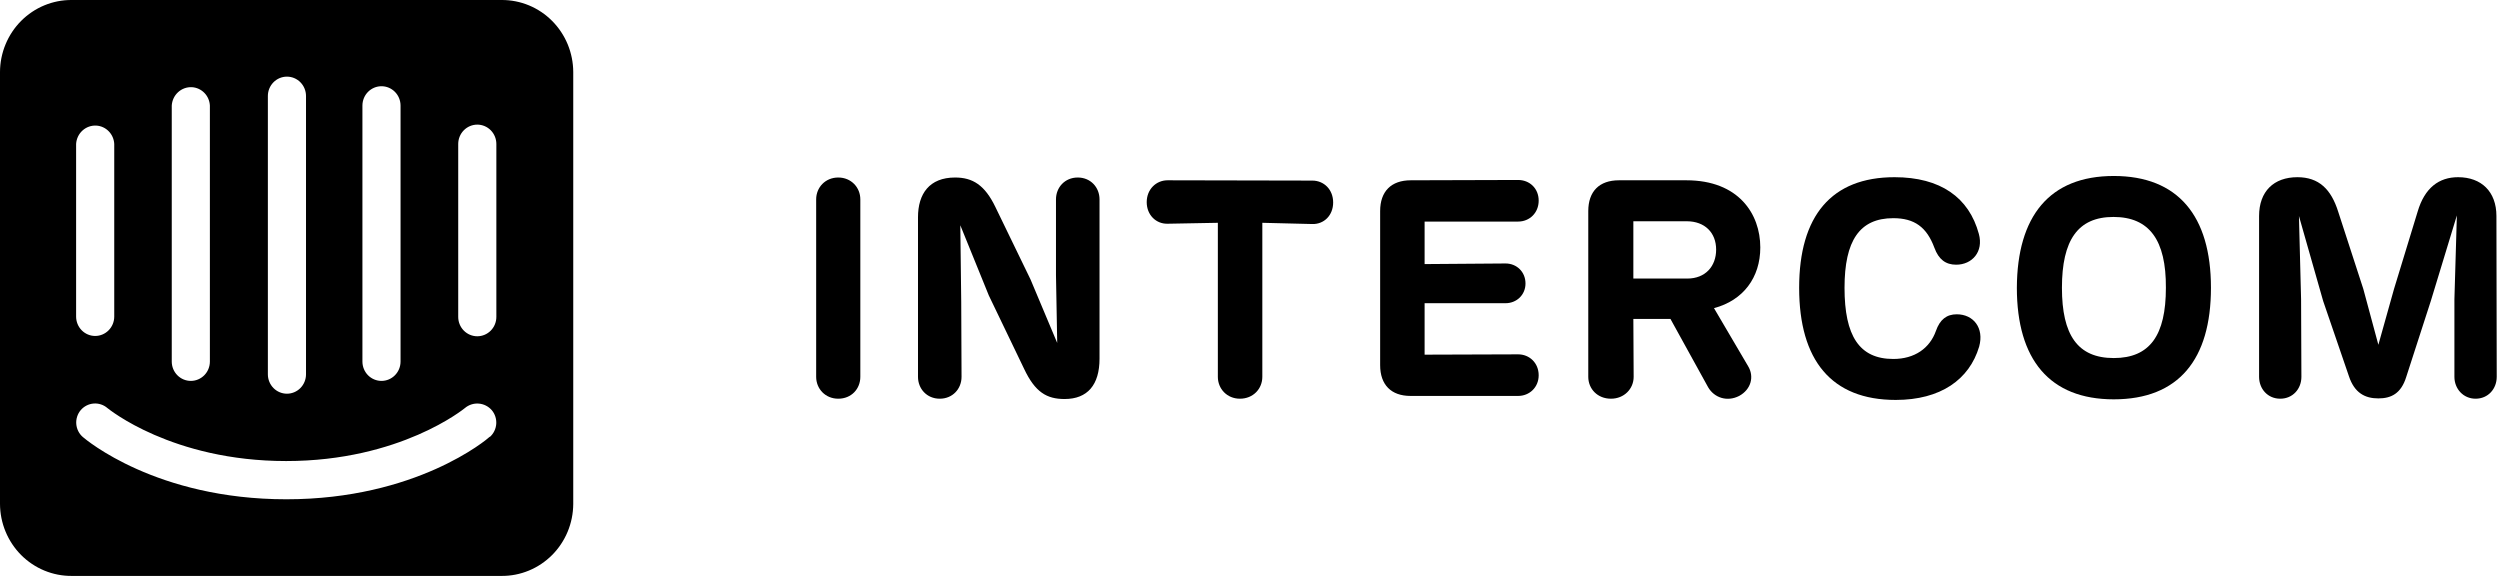 <svg width="191" height="44" viewBox="0 0 191 44" fill="none" xmlns="http://www.w3.org/2000/svg">
<g clip-path="url(#clip0_2511_4564)">
<path d="M65.729 15.233C65.729 14.315 65.026 13.562 64.042 13.562C63.058 13.562 62.355 14.315 62.355 15.233V28.79C62.355 29.708 63.058 30.461 64.042 30.461C65.05 30.461 65.729 29.708 65.729 28.79V15.233Z" fill="black"/>
<path d="M82.341 13.562C81.357 13.562 80.677 14.315 80.677 15.233V21.023L80.771 26.201L78.733 21.352L76.062 15.845C75.242 14.127 74.305 13.562 72.969 13.562C71.002 13.562 70.135 14.809 70.135 16.598V28.79C70.135 29.708 70.814 30.461 71.798 30.461C72.782 30.461 73.462 29.708 73.462 28.79L73.438 23.071L73.368 17.21L75.547 22.576L78.241 28.178C79.084 29.967 79.974 30.485 81.333 30.485C83.09 30.485 84.004 29.402 84.004 27.401V15.233C84.004 14.315 83.325 13.562 82.341 13.562Z" fill="black"/>
<path d="M96.442 17.022L100.26 17.116C101.15 17.14 101.853 16.457 101.853 15.469C101.853 14.48 101.15 13.797 100.26 13.797L89.202 13.774C88.336 13.774 87.609 14.457 87.609 15.445C87.609 16.434 88.336 17.116 89.202 17.093L93.044 17.022V28.79C93.044 29.708 93.747 30.461 94.731 30.461C95.739 30.461 96.442 29.708 96.442 28.79V17.022Z" fill="black"/>
<path d="M107.763 30.249H115.986C116.853 30.249 117.555 29.59 117.555 28.672C117.555 27.731 116.853 27.072 115.986 27.072L108.84 27.096V23.165H115.025C115.869 23.165 116.548 22.529 116.548 21.659C116.548 20.764 115.869 20.129 115.025 20.129L108.84 20.176V16.928H115.986C116.853 16.928 117.555 16.269 117.555 15.327C117.555 14.386 116.853 13.75 115.986 13.75L107.786 13.774C106.287 13.774 105.443 14.621 105.443 16.128V27.896C105.443 29.402 106.287 30.249 107.763 30.249Z" fill="black"/>
<path d="M130.949 23.542C133.175 22.953 134.487 21.212 134.487 18.905C134.487 16.34 132.823 13.774 128.841 13.774H123.687C122.187 13.774 121.344 14.621 121.344 16.128V28.79C121.344 29.708 122.047 30.461 123.077 30.461C124.085 30.461 124.811 29.708 124.811 28.79L124.788 24.365H127.622L130.504 29.59C130.972 30.391 131.956 30.72 132.87 30.25C133.784 29.755 134.042 28.767 133.55 27.967L130.949 23.542ZM124.788 16.904H128.864C130.246 16.904 131.113 17.775 131.113 19.07C131.113 20.341 130.293 21.282 128.911 21.282H124.788V16.904Z" fill="black"/>
<path d="M144.835 30.555C148.255 30.555 150.457 29.002 151.207 26.483C151.605 25.048 150.762 24.012 149.497 24.012C148.724 24.012 148.208 24.412 147.904 25.283C147.435 26.601 146.287 27.425 144.647 27.425C142.047 27.425 140.922 25.66 140.922 21.988C140.922 18.387 142.07 16.669 144.647 16.669C146.264 16.669 147.201 17.351 147.787 18.928C148.115 19.823 148.654 20.223 149.45 20.223C150.668 20.223 151.558 19.234 151.184 17.869C150.434 15.092 148.255 13.538 144.741 13.538C139.915 13.538 137.455 16.504 137.455 21.988C137.455 27.519 139.915 30.555 144.835 30.555Z" fill="black"/>
<path d="M161.491 30.509C166.458 30.509 168.917 27.449 168.917 21.988C168.917 16.481 166.387 13.445 161.491 13.445C156.571 13.445 154.111 16.528 154.088 21.988C154.088 27.472 156.595 30.509 161.491 30.509ZM161.491 27.355C158.726 27.355 157.532 25.59 157.532 21.988C157.532 18.34 158.75 16.575 161.468 16.575C164.209 16.575 165.497 18.34 165.474 21.988C165.474 25.613 164.256 27.355 161.491 27.355Z" fill="black"/>
<path d="M190.727 16.504C190.727 14.645 189.579 13.538 187.798 13.538C186.346 13.538 185.245 14.339 184.706 16.174L182.902 22.082L181.707 26.342L180.559 22.082L178.638 16.174C178.099 14.456 177.162 13.538 175.522 13.538C173.718 13.538 172.594 14.621 172.594 16.504V28.79C172.594 29.708 173.25 30.461 174.21 30.461C175.171 30.461 175.827 29.708 175.827 28.79L175.803 22.859L175.639 16.504L177.49 23L179.458 28.743C179.88 30.014 180.676 30.438 181.707 30.438C182.668 30.438 183.441 30.084 183.839 28.79L185.713 23L187.705 16.457L187.517 22.859V28.79C187.517 29.708 188.197 30.461 189.134 30.461C190.094 30.461 190.75 29.708 190.75 28.79L190.727 16.504Z" fill="black"/>
<path d="M37.922 24.212C37.922 24.605 37.768 24.981 37.495 25.258C37.222 25.535 36.851 25.691 36.465 25.691C36.078 25.691 35.708 25.535 35.435 25.258C35.161 24.981 35.008 24.605 35.008 24.212V11C35.008 10.608 35.161 10.232 35.435 9.954C35.708 9.677 36.078 9.521 36.465 9.521C36.851 9.521 37.222 9.677 37.495 9.954C37.768 10.232 37.922 10.608 37.922 11V24.212ZM37.416 33.367C37.223 33.562 31.806 38.145 21.874 38.145C11.942 38.145 6.561 33.587 6.332 33.391C6.188 33.268 6.069 33.117 5.983 32.947C5.896 32.776 5.844 32.591 5.828 32.4C5.812 32.209 5.834 32.017 5.892 31.835C5.949 31.653 6.042 31.483 6.164 31.338C6.415 31.042 6.771 30.86 7.155 30.83C7.538 30.8 7.918 30.926 8.21 31.179C8.295 31.24 13.134 35.224 21.862 35.224C30.59 35.224 35.465 31.215 35.514 31.179C35.81 30.928 36.19 30.804 36.575 30.834C36.959 30.864 37.317 31.044 37.572 31.338C37.818 31.629 37.94 32.006 37.913 32.388C37.886 32.77 37.712 33.127 37.428 33.379L37.416 33.367ZM5.815 11C5.836 10.607 6.011 10.238 6.299 9.975C6.588 9.711 6.968 9.575 7.356 9.595C7.715 9.615 8.054 9.77 8.307 10.03C8.561 10.289 8.711 10.635 8.728 11V24.188C8.728 24.58 8.574 24.956 8.301 25.233C8.028 25.511 7.658 25.667 7.271 25.667C6.885 25.667 6.514 25.511 6.241 25.233C5.968 24.956 5.815 24.58 5.815 24.188V11ZM13.122 8.067C13.144 7.673 13.318 7.305 13.607 7.041C13.896 6.778 14.275 6.641 14.663 6.661C15.022 6.682 15.361 6.837 15.615 7.097C15.868 7.356 16.018 7.702 16.035 8.067V27.622C16.035 28.015 15.882 28.391 15.609 28.668C15.335 28.945 14.965 29.101 14.579 29.101C14.192 29.101 13.822 28.945 13.549 28.668C13.275 28.391 13.122 28.015 13.122 27.622V8.067ZM20.465 7.333C20.465 6.941 20.619 6.565 20.892 6.288C21.165 6.01 21.536 5.855 21.922 5.855C22.308 5.855 22.679 6.01 22.952 6.288C23.225 6.565 23.379 6.941 23.379 7.333V28.6C23.379 28.992 23.225 29.368 22.952 29.646C22.679 29.923 22.308 30.079 21.922 30.079C21.536 30.079 21.165 29.923 20.892 29.646C20.619 29.368 20.465 28.992 20.465 28.6V7.333ZM27.689 8.067C27.689 7.675 27.842 7.298 28.115 7.021C28.389 6.744 28.759 6.588 29.145 6.588C29.532 6.588 29.902 6.744 30.175 7.021C30.448 7.298 30.602 7.675 30.602 8.067V27.622C30.602 28.015 30.448 28.391 30.175 28.668C29.902 28.945 29.532 29.101 29.145 29.101C28.759 29.101 28.389 28.945 28.115 28.668C27.842 28.391 27.689 28.015 27.689 27.622V8.067ZM38.319 0H5.478C4.762 -0.005 4.052 0.134 3.39 0.408C2.727 0.682 2.124 1.086 1.615 1.597C1.106 2.107 0.702 2.715 0.425 3.385C0.147 4.055 0.003 4.774 0 5.5V38.5C0.003 39.226 0.147 39.945 0.425 40.615C0.702 41.285 1.106 41.893 1.615 42.404C2.124 42.914 2.727 43.318 3.39 43.592C4.052 43.866 4.762 44.005 5.478 44H38.319C39.033 44.005 39.742 43.867 40.404 43.593C41.066 43.32 41.668 42.917 42.177 42.408C42.685 41.898 43.09 41.292 43.368 40.623C43.646 39.955 43.791 39.238 43.796 38.512V5.5C43.793 4.775 43.649 4.057 43.373 3.388C43.096 2.719 42.693 2.112 42.185 1.601C41.678 1.09 41.076 0.686 40.415 0.411C39.754 0.137 39.045 -0.003 38.331 0" fill="black"/>
</g>
<defs>
<clipPath id="clip0_2511_4564">
<rect width="191" height="44" fill="white"/>
</clipPath>
</defs>
</svg>
